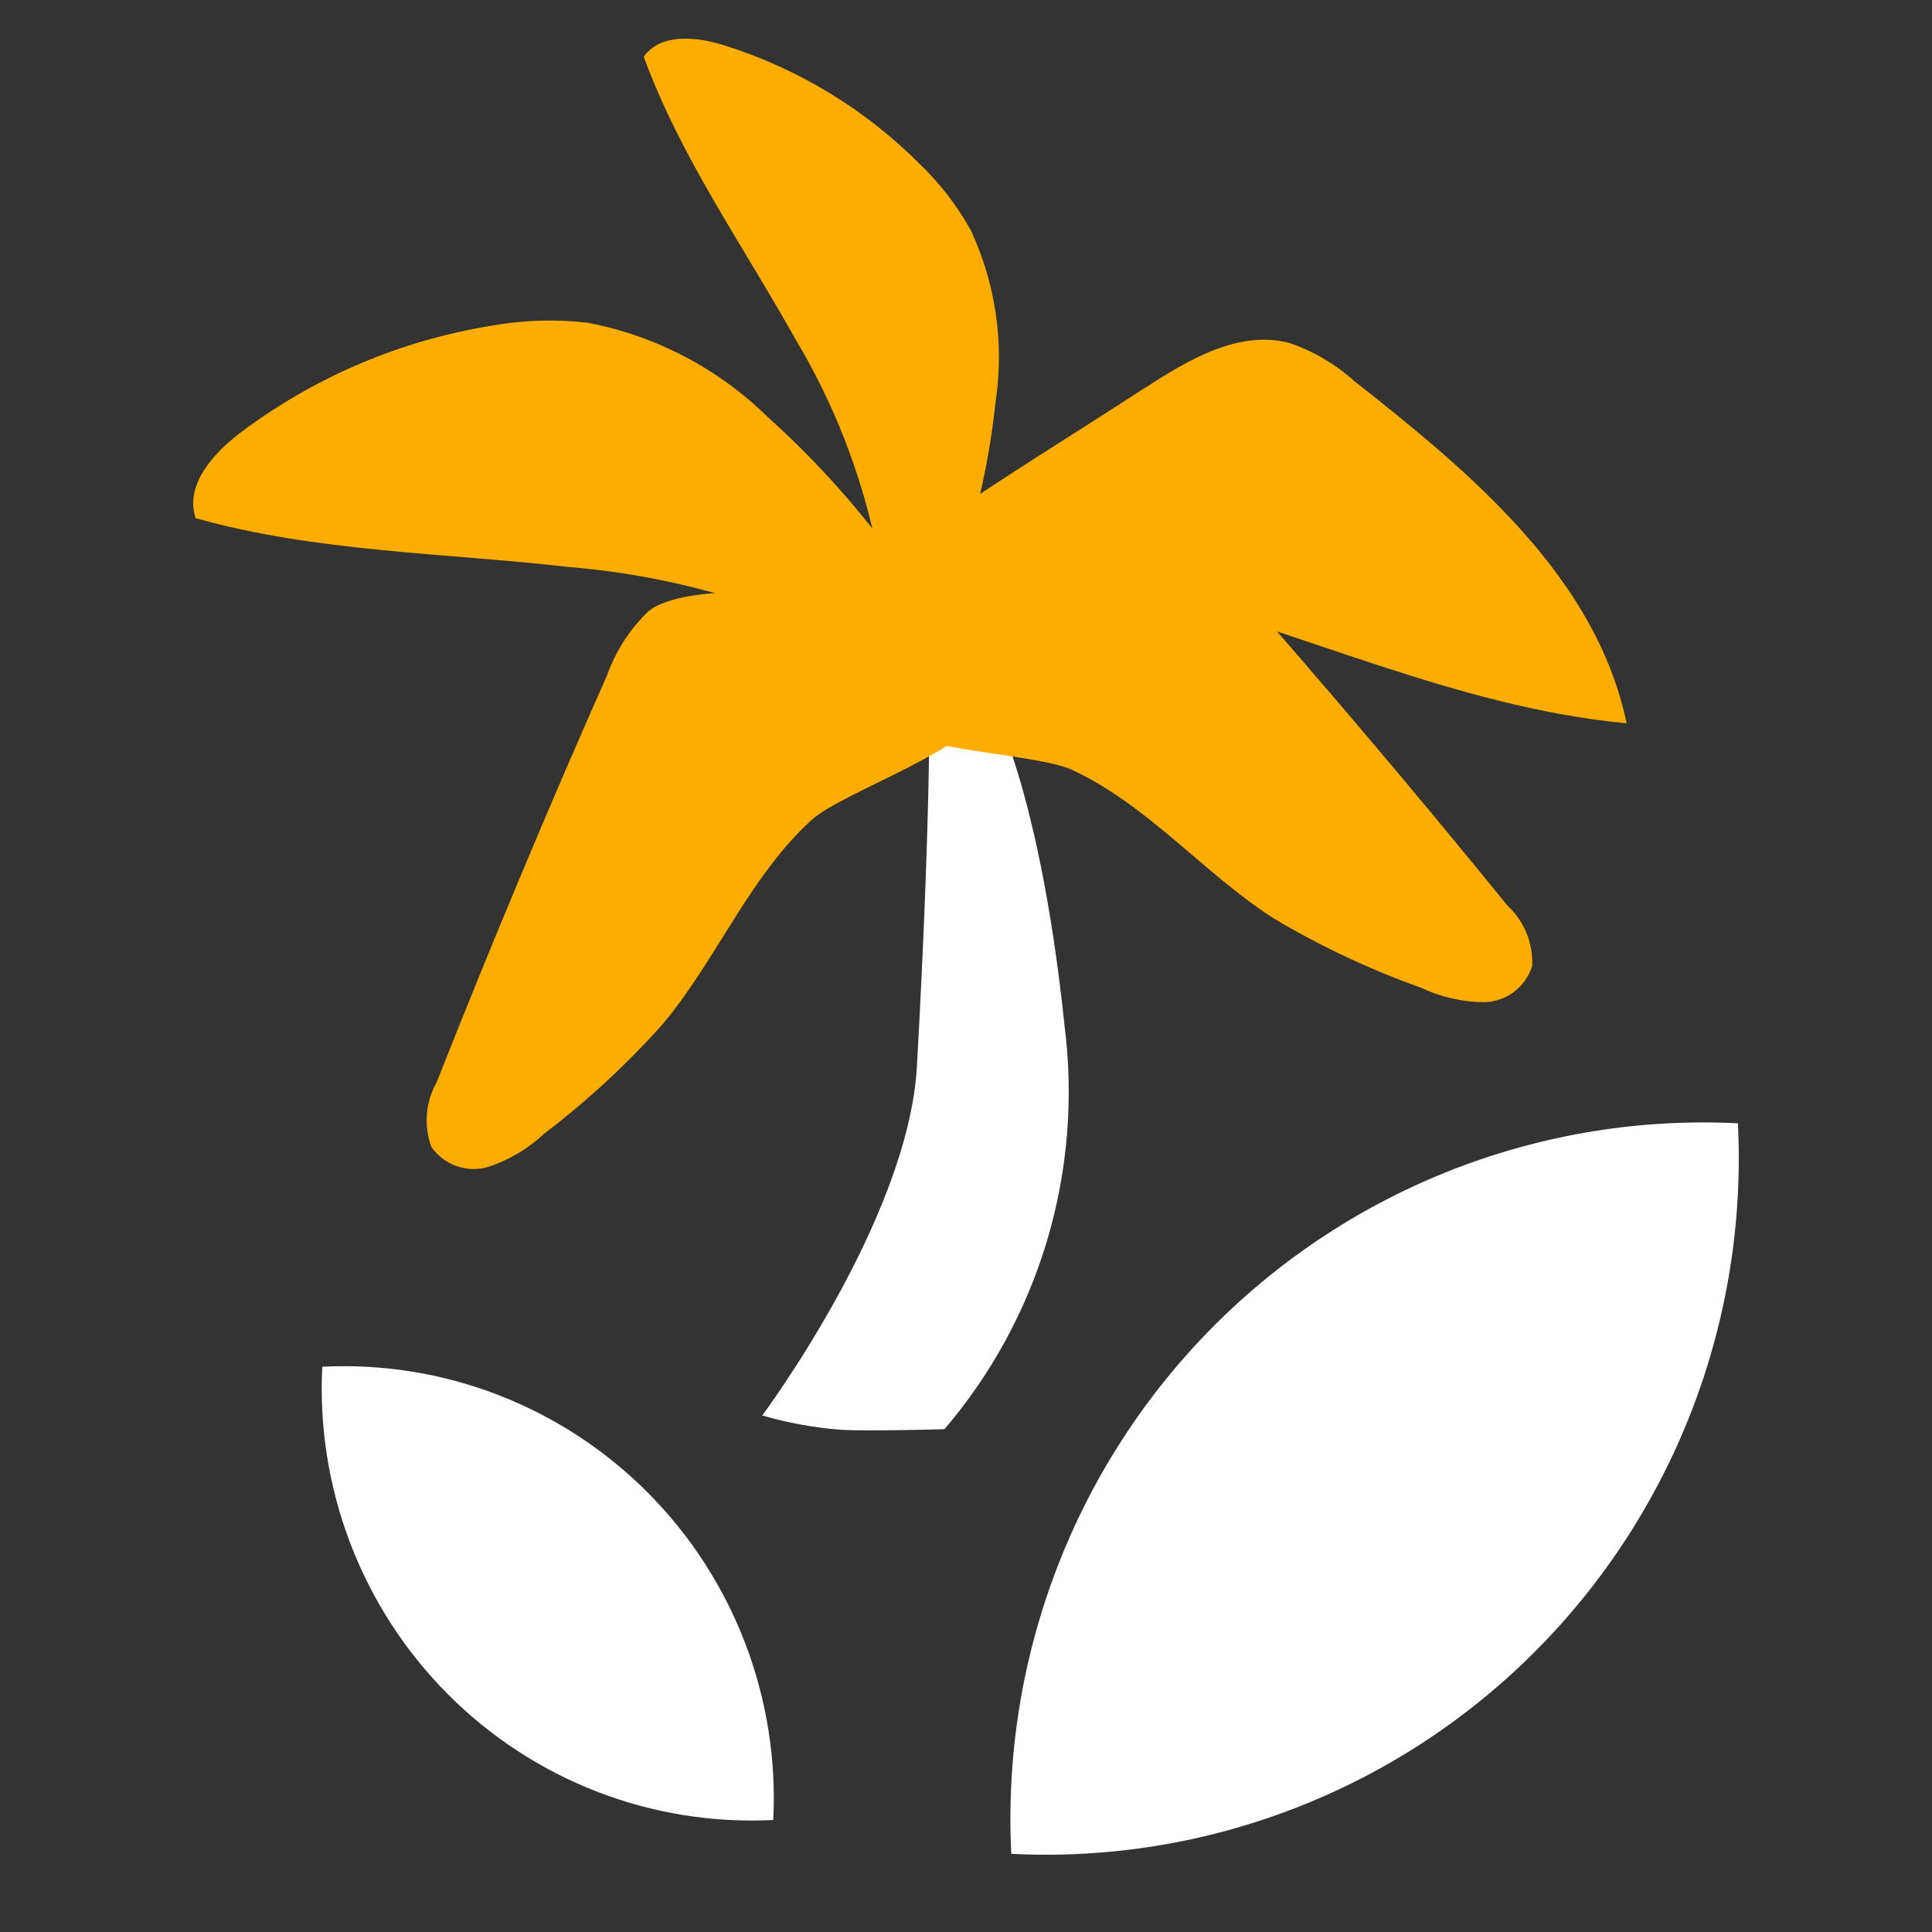 <svg xmlns="http://www.w3.org/2000/svg" fill="none" viewBox="0 0 50 50" height="50" width="50">
<rect x="0" y="0" width="50" height="50" fill="#333333" stroke="none"/>
<path fill="white" d="M8.341 35.371C9.894 35.292 11.446 35.542 12.897 36.103C14.349 36.665 15.667 37.526 16.767 38.631C17.866 39.736 18.724 41.061 19.283 42.52C19.842 43.979 20.09 45.54 20.012 47.101C18.459 47.18 16.907 46.931 15.455 46.37C14.004 45.808 12.686 44.947 11.586 43.842C10.486 42.736 9.629 41.411 9.07 39.952C8.511 38.493 8.262 36.933 8.341 35.371Z" clip-rule="evenodd" fill-rule="evenodd"></path>
<path fill="white" d="M44.977 29.071C45.103 31.587 44.703 34.102 43.802 36.453C42.901 38.804 41.52 40.939 39.748 42.72C37.977 44.502 35.853 45.89 33.514 46.795C31.176 47.701 28.675 48.104 26.172 47.977C26.046 45.461 26.447 42.947 27.348 40.596C28.248 38.245 29.629 36.11 31.401 34.328C33.173 32.547 35.297 31.159 37.635 30.253C39.974 29.348 42.475 28.945 44.977 29.071Z" clip-rule="evenodd" fill-rule="evenodd"></path>
<path fill="white" d="M25.482 17.868C25.482 17.868 26.866 19.977 27.552 26.561C27.788 28.421 27.633 30.31 27.098 32.106C26.562 33.902 25.657 35.565 24.442 36.988C24.442 36.988 22.505 37.044 21.762 37.003C21.073 36.948 20.391 36.825 19.726 36.633C19.726 36.633 23.509 31.566 23.73 27.592C24.095 21.06 24.053 18.009 24.053 18.009L25.482 17.868Z"></path>
<path fill="#FCAD00" d="M16.774 15.827C16.296 16.288 15.931 16.855 15.708 17.482C14.166 20.962 12.697 24.472 11.299 28.013C11.157 28.265 11.071 28.545 11.048 28.834C11.025 29.123 11.065 29.413 11.165 29.685C11.327 29.916 11.558 30.09 11.824 30.182C12.09 30.273 12.378 30.278 12.647 30.196C13.182 30.018 13.672 29.725 14.084 29.338C15.202 28.489 16.235 27.533 17.169 26.483C18.544 24.831 19.396 22.691 20.994 21.228C21.822 20.47 25.411 19.315 25.532 18.209C25.821 15.561 18.187 14.659 16.774 15.825"></path>
<path fill="#FCAD00" d="M19.876 10.799C18.59 9.535 16.96 8.682 15.192 8.35C14.357 8.255 13.512 8.283 12.685 8.435C10.337 8.82 8.116 9.77 6.213 11.205C5.507 11.741 4.779 12.563 5.063 13.411C8.19 14.287 11.48 14.305 14.706 14.672C16.934 14.854 19.117 15.403 21.167 16.299C22.565 16.967 24.519 19.445 25.747 19.059C24.422 15.903 22.416 13.082 19.876 10.799Z"></path>
<path fill="#FCAD00" d="M29.64 10.035C30.769 9.298 32.08 8.529 33.38 8.879C33.992 9.089 34.556 9.421 35.039 9.854C38.071 12.239 41.307 14.933 42.096 18.719C37.624 18.298 33.483 16.229 29.116 15.175C28.056 14.834 26.921 14.805 25.846 15.092C25.146 15.474 24.41 15.782 23.647 16.01C20.81 16.378 23.368 14.163 24.042 13.685C25.859 12.407 27.775 11.248 29.635 10.034"></path>
<path fill="#FCAD00" d="M30.138 13.495C30.733 13.789 31.252 14.219 31.653 14.749C34.169 17.597 36.626 20.496 39.022 23.447C39.234 23.644 39.4 23.885 39.509 24.153C39.617 24.421 39.667 24.71 39.653 25C39.568 25.269 39.401 25.505 39.175 25.674C38.949 25.842 38.675 25.935 38.394 25.937C37.831 25.93 37.276 25.801 36.766 25.559C35.446 25.088 34.173 24.489 32.968 23.771C31.16 22.614 29.707 20.832 27.743 19.924C26.724 19.453 22.956 19.442 22.506 18.426C21.433 15.989 28.435 12.808 30.136 13.49"></path>
<path fill="#FCAD00" d="M25.766 10.394C25.993 8.882 25.768 7.336 25.121 5.952C24.773 5.329 24.336 4.76 23.824 4.264C22.401 2.834 20.655 1.772 18.735 1.17C18.02 0.947 17.096 0.853 16.66 1.468C17.607 4.058 19.22 6.336 20.566 8.743C21.544 10.37 22.248 12.147 22.65 14.004C22.885 15.295 22.156 17.871 23.03 18.528C24.528 16.053 25.464 13.276 25.766 10.394Z"></path>
</svg>
